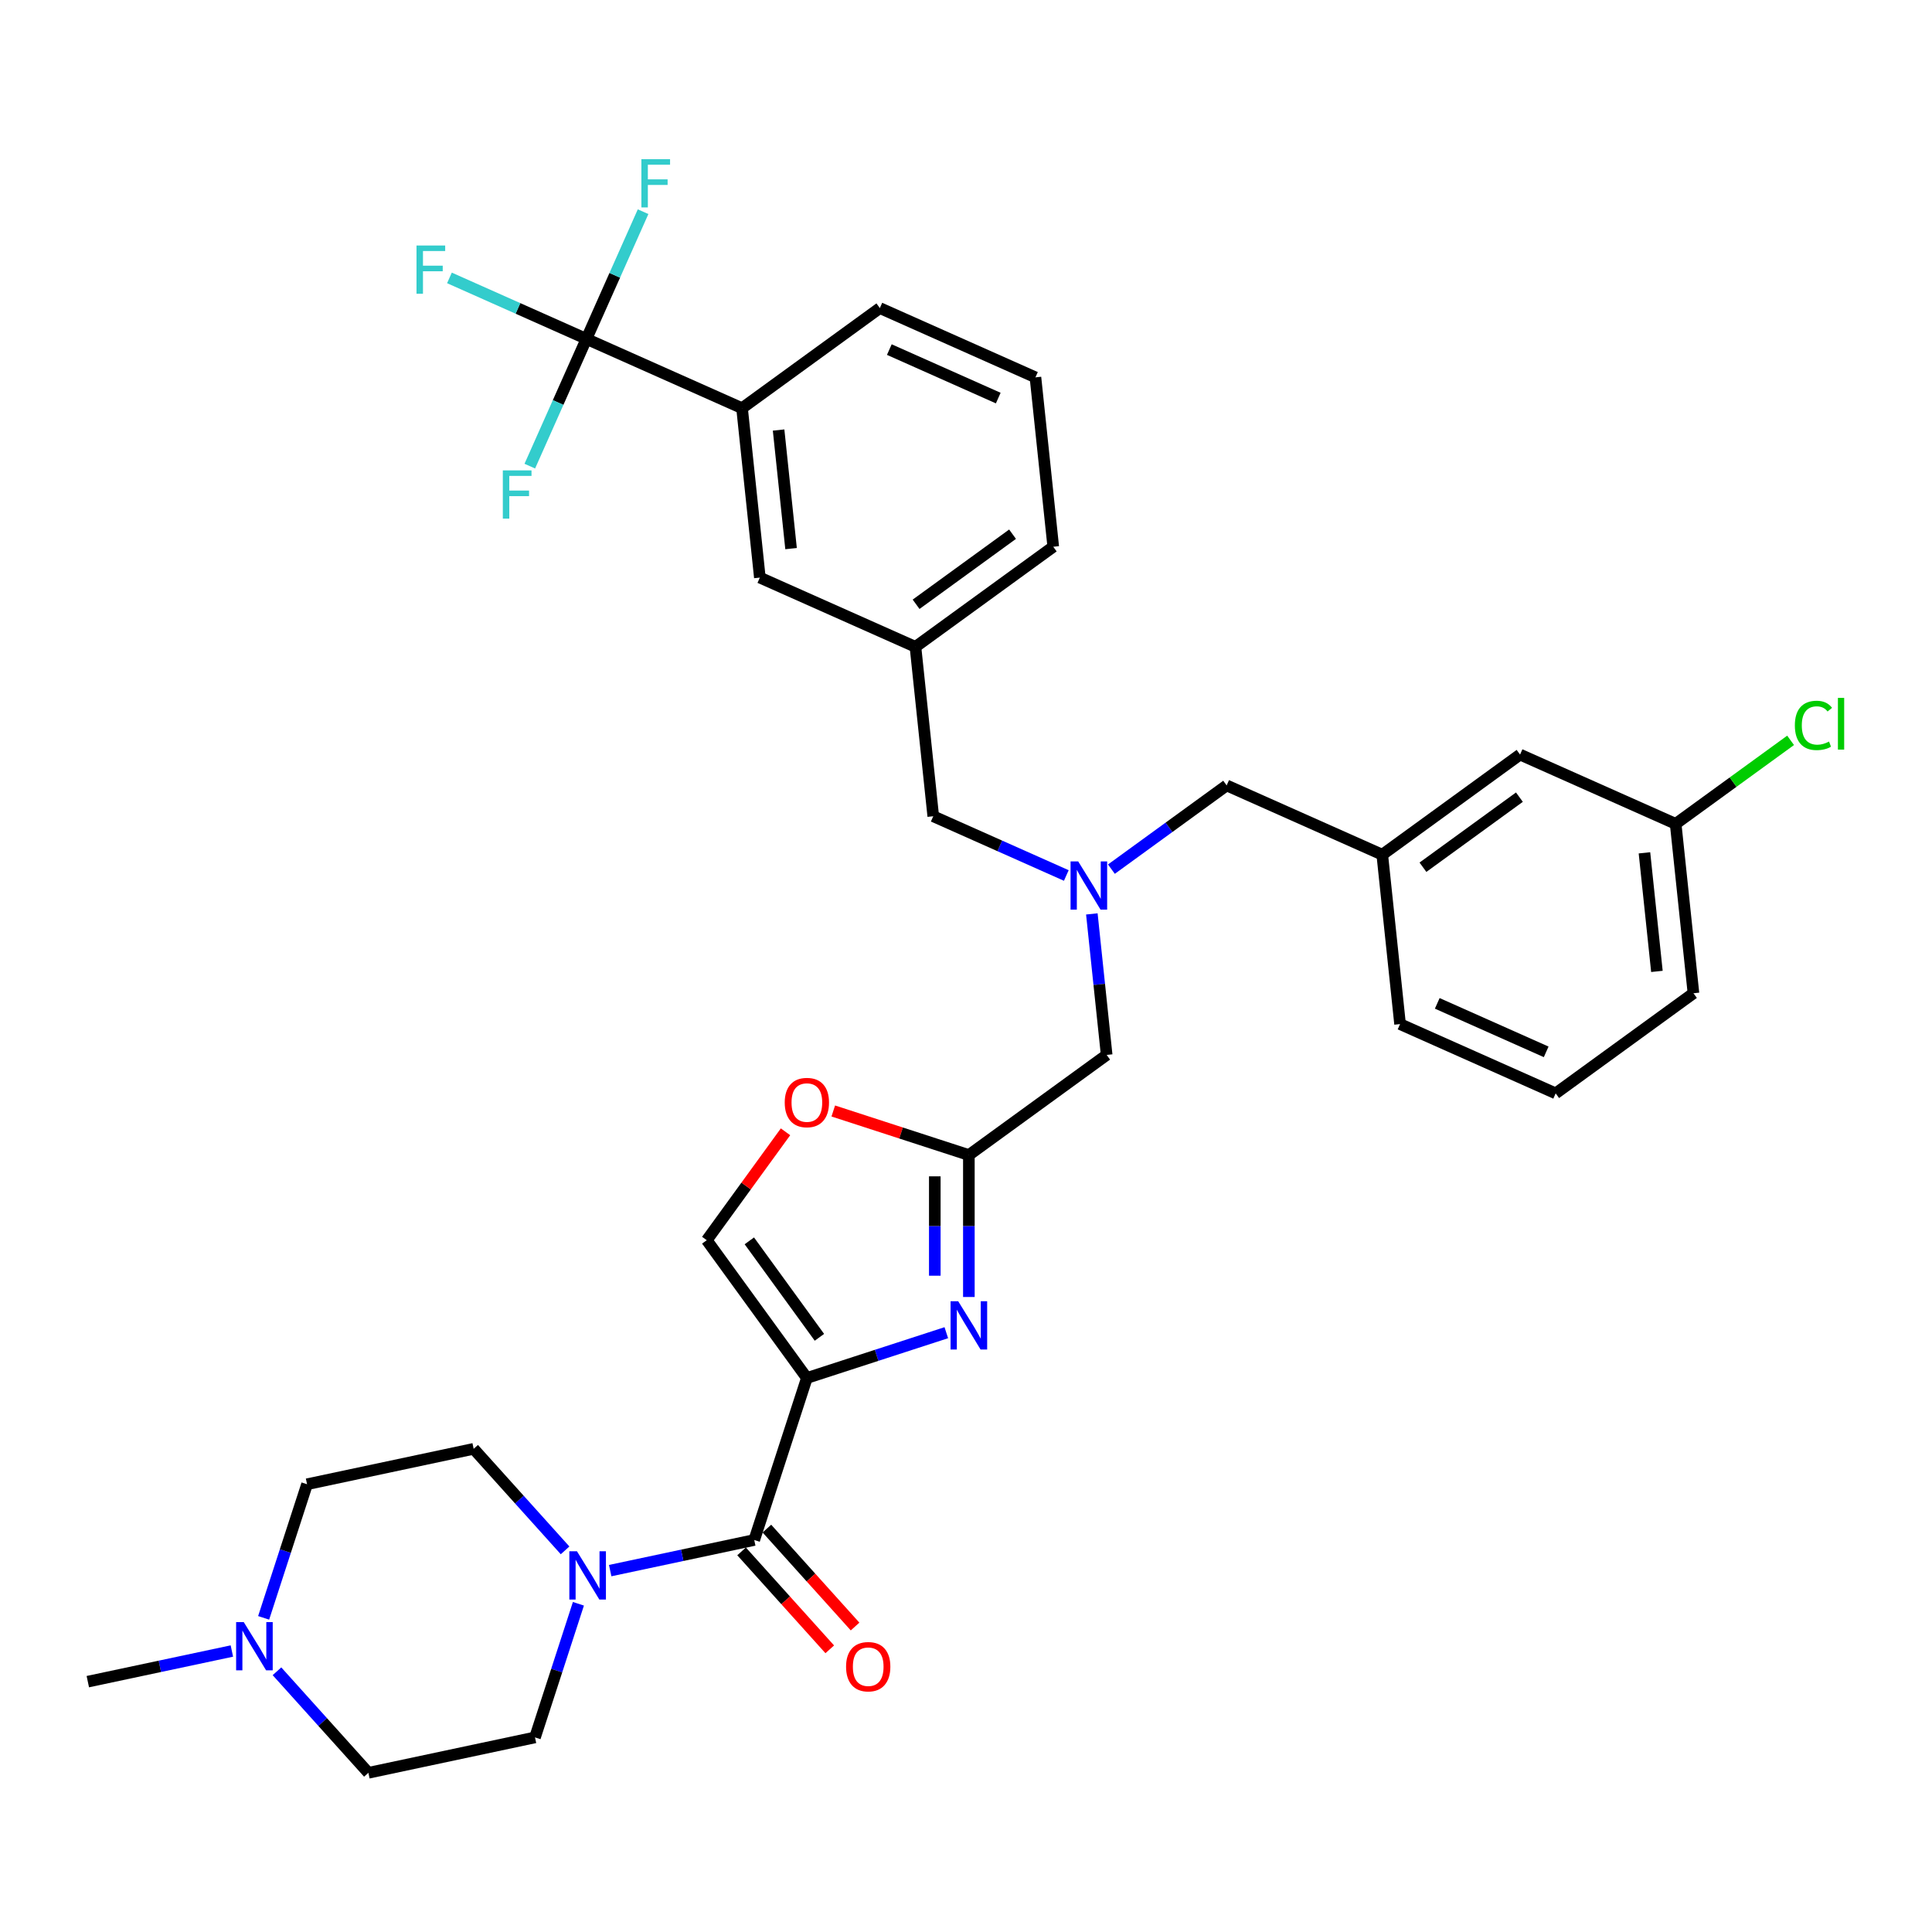 <?xml version='1.0' encoding='iso-8859-1'?>
<svg version='1.1' baseProfile='full'
              xmlns='http://www.w3.org/2000/svg'
                      xmlns:rdkit='http://www.rdkit.org/xml'
                      xmlns:xlink='http://www.w3.org/1999/xlink'
                  xml:space='preserve'
width='1000px' height='1000px' viewBox='0 0 1000 1000'>
<!-- END OF HEADER -->
<rect style='opacity:1.0;fill:#FFFFFF;stroke:none' width='1000' height='1000' x='0' y='0'> </rect>
<path class='bond-0' d='M 143.362,865.052 L 167.021,891.328' style='fill:none;fill-rule:evenodd;stroke:#0000FF;stroke-width:6px;stroke-linecap:butt;stroke-linejoin:miter;stroke-opacity:1' />
<path class='bond-0' d='M 167.021,891.328 L 190.68,917.604' style='fill:none;fill-rule:evenodd;stroke:#000000;stroke-width:6px;stroke-linecap:butt;stroke-linejoin:miter;stroke-opacity:1' />
<path class='bond-1' d='M 136.461,837.4 L 147.697,802.821' style='fill:none;fill-rule:evenodd;stroke:#0000FF;stroke-width:6px;stroke-linecap:butt;stroke-linejoin:miter;stroke-opacity:1' />
<path class='bond-1' d='M 147.697,802.821 L 158.932,768.242' style='fill:none;fill-rule:evenodd;stroke:#000000;stroke-width:6px;stroke-linecap:butt;stroke-linejoin:miter;stroke-opacity:1' />
<path class='bond-2' d='M 120.017,854.569 L 82.736,862.493' style='fill:none;fill-rule:evenodd;stroke:#0000FF;stroke-width:6px;stroke-linecap:butt;stroke-linejoin:miter;stroke-opacity:1' />
<path class='bond-2' d='M 82.736,862.493 L 45.455,870.418' style='fill:none;fill-rule:evenodd;stroke:#000000;stroke-width:6px;stroke-linecap:butt;stroke-linejoin:miter;stroke-opacity:1' />
<path class='bond-3' d='M 383.841,802.998 L 406.661,828.342' style='fill:none;fill-rule:evenodd;stroke:#000000;stroke-width:6px;stroke-linecap:butt;stroke-linejoin:miter;stroke-opacity:1' />
<path class='bond-3' d='M 406.661,828.342 L 429.481,853.686' style='fill:none;fill-rule:evenodd;stroke:#FF0000;stroke-width:6px;stroke-linecap:butt;stroke-linejoin:miter;stroke-opacity:1' />
<path class='bond-3' d='M 396.945,791.2 L 419.764,816.543' style='fill:none;fill-rule:evenodd;stroke:#000000;stroke-width:6px;stroke-linecap:butt;stroke-linejoin:miter;stroke-opacity:1' />
<path class='bond-3' d='M 419.764,816.543 L 442.584,841.887' style='fill:none;fill-rule:evenodd;stroke:#FF0000;stroke-width:6px;stroke-linecap:butt;stroke-linejoin:miter;stroke-opacity:1' />
<path class='bond-4' d='M 390.393,797.099 L 353.112,805.023' style='fill:none;fill-rule:evenodd;stroke:#000000;stroke-width:6px;stroke-linecap:butt;stroke-linejoin:miter;stroke-opacity:1' />
<path class='bond-4' d='M 353.112,805.023 L 315.831,812.947' style='fill:none;fill-rule:evenodd;stroke:#0000FF;stroke-width:6px;stroke-linecap:butt;stroke-linejoin:miter;stroke-opacity:1' />
<path class='bond-5' d='M 390.393,797.099 L 417.636,713.252' style='fill:none;fill-rule:evenodd;stroke:#000000;stroke-width:6px;stroke-linecap:butt;stroke-linejoin:miter;stroke-opacity:1' />
<path class='bond-6' d='M 292.486,802.465 L 268.826,776.188' style='fill:none;fill-rule:evenodd;stroke:#0000FF;stroke-width:6px;stroke-linecap:butt;stroke-linejoin:miter;stroke-opacity:1' />
<path class='bond-6' d='M 268.826,776.188 L 245.167,749.912' style='fill:none;fill-rule:evenodd;stroke:#000000;stroke-width:6px;stroke-linecap:butt;stroke-linejoin:miter;stroke-opacity:1' />
<path class='bond-7' d='M 299.386,830.116 L 288.151,864.695' style='fill:none;fill-rule:evenodd;stroke:#0000FF;stroke-width:6px;stroke-linecap:butt;stroke-linejoin:miter;stroke-opacity:1' />
<path class='bond-7' d='M 288.151,864.695 L 276.915,899.275' style='fill:none;fill-rule:evenodd;stroke:#000000;stroke-width:6px;stroke-linecap:butt;stroke-linejoin:miter;stroke-opacity:1' />
<path class='bond-8' d='M 190.68,917.604 L 276.915,899.275' style='fill:none;fill-rule:evenodd;stroke:#000000;stroke-width:6px;stroke-linecap:butt;stroke-linejoin:miter;stroke-opacity:1' />
<path class='bond-9' d='M 565.135,473.038 L 568.971,509.533' style='fill:none;fill-rule:evenodd;stroke:#0000FF;stroke-width:6px;stroke-linecap:butt;stroke-linejoin:miter;stroke-opacity:1' />
<path class='bond-9' d='M 568.971,509.533 L 572.806,546.028' style='fill:none;fill-rule:evenodd;stroke:#000000;stroke-width:6px;stroke-linecap:butt;stroke-linejoin:miter;stroke-opacity:1' />
<path class='bond-10' d='M 575.264,449.869 L 605.089,428.2' style='fill:none;fill-rule:evenodd;stroke:#0000FF;stroke-width:6px;stroke-linecap:butt;stroke-linejoin:miter;stroke-opacity:1' />
<path class='bond-10' d='M 605.089,428.2 L 634.915,406.53' style='fill:none;fill-rule:evenodd;stroke:#000000;stroke-width:6px;stroke-linecap:butt;stroke-linejoin:miter;stroke-opacity:1' />
<path class='bond-11' d='M 551.919,453.153 L 517.485,437.822' style='fill:none;fill-rule:evenodd;stroke:#0000FF;stroke-width:6px;stroke-linecap:butt;stroke-linejoin:miter;stroke-opacity:1' />
<path class='bond-11' d='M 517.485,437.822 L 483.052,422.492' style='fill:none;fill-rule:evenodd;stroke:#000000;stroke-width:6px;stroke-linecap:butt;stroke-linejoin:miter;stroke-opacity:1' />
<path class='bond-12' d='M 572.806,546.028 L 501.483,597.848' style='fill:none;fill-rule:evenodd;stroke:#000000;stroke-width:6px;stroke-linecap:butt;stroke-linejoin:miter;stroke-opacity:1' />
<path class='bond-13' d='M 634.915,406.53 L 715.454,442.389' style='fill:none;fill-rule:evenodd;stroke:#000000;stroke-width:6px;stroke-linecap:butt;stroke-linejoin:miter;stroke-opacity:1' />
<path class='bond-14' d='M 489.81,689.802 L 453.723,701.527' style='fill:none;fill-rule:evenodd;stroke:#0000FF;stroke-width:6px;stroke-linecap:butt;stroke-linejoin:miter;stroke-opacity:1' />
<path class='bond-14' d='M 453.723,701.527 L 417.636,713.252' style='fill:none;fill-rule:evenodd;stroke:#000000;stroke-width:6px;stroke-linecap:butt;stroke-linejoin:miter;stroke-opacity:1' />
<path class='bond-15' d='M 501.483,671.322 L 501.483,634.585' style='fill:none;fill-rule:evenodd;stroke:#0000FF;stroke-width:6px;stroke-linecap:butt;stroke-linejoin:miter;stroke-opacity:1' />
<path class='bond-15' d='M 501.483,634.585 L 501.483,597.848' style='fill:none;fill-rule:evenodd;stroke:#000000;stroke-width:6px;stroke-linecap:butt;stroke-linejoin:miter;stroke-opacity:1' />
<path class='bond-15' d='M 483.85,660.3 L 483.85,634.585' style='fill:none;fill-rule:evenodd;stroke:#0000FF;stroke-width:6px;stroke-linecap:butt;stroke-linejoin:miter;stroke-opacity:1' />
<path class='bond-15' d='M 483.85,634.585 L 483.85,608.869' style='fill:none;fill-rule:evenodd;stroke:#000000;stroke-width:6px;stroke-linecap:butt;stroke-linejoin:miter;stroke-opacity:1' />
<path class='bond-16' d='M 417.636,713.252 L 365.817,641.929' style='fill:none;fill-rule:evenodd;stroke:#000000;stroke-width:6px;stroke-linecap:butt;stroke-linejoin:miter;stroke-opacity:1' />
<path class='bond-16' d='M 424.128,692.19 L 387.854,642.263' style='fill:none;fill-rule:evenodd;stroke:#000000;stroke-width:6px;stroke-linecap:butt;stroke-linejoin:miter;stroke-opacity:1' />
<path class='bond-17' d='M 365.817,641.929 L 386.199,613.875' style='fill:none;fill-rule:evenodd;stroke:#000000;stroke-width:6px;stroke-linecap:butt;stroke-linejoin:miter;stroke-opacity:1' />
<path class='bond-17' d='M 386.199,613.875 L 406.581,585.821' style='fill:none;fill-rule:evenodd;stroke:#FF0000;stroke-width:6px;stroke-linecap:butt;stroke-linejoin:miter;stroke-opacity:1' />
<path class='bond-18' d='M 786.778,390.569 L 715.454,442.389' style='fill:none;fill-rule:evenodd;stroke:#000000;stroke-width:6px;stroke-linecap:butt;stroke-linejoin:miter;stroke-opacity:1' />
<path class='bond-18' d='M 786.443,412.606 L 736.517,448.88' style='fill:none;fill-rule:evenodd;stroke:#000000;stroke-width:6px;stroke-linecap:butt;stroke-linejoin:miter;stroke-opacity:1' />
<path class='bond-19' d='M 786.778,390.569 L 867.317,426.427' style='fill:none;fill-rule:evenodd;stroke:#000000;stroke-width:6px;stroke-linecap:butt;stroke-linejoin:miter;stroke-opacity:1' />
<path class='bond-20' d='M 867.317,426.427 L 897.064,404.815' style='fill:none;fill-rule:evenodd;stroke:#000000;stroke-width:6px;stroke-linecap:butt;stroke-linejoin:miter;stroke-opacity:1' />
<path class='bond-20' d='M 897.064,404.815 L 926.81,383.203' style='fill:none;fill-rule:evenodd;stroke:#00CC00;stroke-width:6px;stroke-linecap:butt;stroke-linejoin:miter;stroke-opacity:1' />
<path class='bond-21' d='M 867.317,426.427 L 876.533,514.105' style='fill:none;fill-rule:evenodd;stroke:#000000;stroke-width:6px;stroke-linecap:butt;stroke-linejoin:miter;stroke-opacity:1' />
<path class='bond-21' d='M 851.164,441.422 L 857.615,502.797' style='fill:none;fill-rule:evenodd;stroke:#000000;stroke-width:6px;stroke-linecap:butt;stroke-linejoin:miter;stroke-opacity:1' />
<path class='bond-22' d='M 303.543,175.418 L 384.082,211.277' style='fill:none;fill-rule:evenodd;stroke:#000000;stroke-width:6px;stroke-linecap:butt;stroke-linejoin:miter;stroke-opacity:1' />
<path class='bond-23' d='M 303.543,175.418 L 268.087,159.632' style='fill:none;fill-rule:evenodd;stroke:#000000;stroke-width:6px;stroke-linecap:butt;stroke-linejoin:miter;stroke-opacity:1' />
<path class='bond-23' d='M 268.087,159.632 L 232.631,143.846' style='fill:none;fill-rule:evenodd;stroke:#33CCCC;stroke-width:6px;stroke-linecap:butt;stroke-linejoin:miter;stroke-opacity:1' />
<path class='bond-24' d='M 303.543,175.418 L 318.202,142.493' style='fill:none;fill-rule:evenodd;stroke:#000000;stroke-width:6px;stroke-linecap:butt;stroke-linejoin:miter;stroke-opacity:1' />
<path class='bond-24' d='M 318.202,142.493 L 332.862,109.567' style='fill:none;fill-rule:evenodd;stroke:#33CCCC;stroke-width:6px;stroke-linecap:butt;stroke-linejoin:miter;stroke-opacity:1' />
<path class='bond-25' d='M 303.543,175.418 L 288.883,208.344' style='fill:none;fill-rule:evenodd;stroke:#000000;stroke-width:6px;stroke-linecap:butt;stroke-linejoin:miter;stroke-opacity:1' />
<path class='bond-25' d='M 288.883,208.344 L 274.224,241.27' style='fill:none;fill-rule:evenodd;stroke:#33CCCC;stroke-width:6px;stroke-linecap:butt;stroke-linejoin:miter;stroke-opacity:1' />
<path class='bond-26' d='M 384.082,211.277 L 393.297,298.955' style='fill:none;fill-rule:evenodd;stroke:#000000;stroke-width:6px;stroke-linecap:butt;stroke-linejoin:miter;stroke-opacity:1' />
<path class='bond-26' d='M 403,222.585 L 409.451,283.96' style='fill:none;fill-rule:evenodd;stroke:#000000;stroke-width:6px;stroke-linecap:butt;stroke-linejoin:miter;stroke-opacity:1' />
<path class='bond-27' d='M 384.082,211.277 L 455.406,159.457' style='fill:none;fill-rule:evenodd;stroke:#000000;stroke-width:6px;stroke-linecap:butt;stroke-linejoin:miter;stroke-opacity:1' />
<path class='bond-28' d='M 393.297,298.955 L 473.837,334.813' style='fill:none;fill-rule:evenodd;stroke:#000000;stroke-width:6px;stroke-linecap:butt;stroke-linejoin:miter;stroke-opacity:1' />
<path class='bond-29' d='M 473.837,334.813 L 483.052,422.492' style='fill:none;fill-rule:evenodd;stroke:#000000;stroke-width:6px;stroke-linecap:butt;stroke-linejoin:miter;stroke-opacity:1' />
<path class='bond-30' d='M 473.837,334.813 L 545.16,282.994' style='fill:none;fill-rule:evenodd;stroke:#000000;stroke-width:6px;stroke-linecap:butt;stroke-linejoin:miter;stroke-opacity:1' />
<path class='bond-30' d='M 474.171,312.776 L 524.098,276.502' style='fill:none;fill-rule:evenodd;stroke:#000000;stroke-width:6px;stroke-linecap:butt;stroke-linejoin:miter;stroke-opacity:1' />
<path class='bond-31' d='M 455.406,159.457 L 535.945,195.315' style='fill:none;fill-rule:evenodd;stroke:#000000;stroke-width:6px;stroke-linecap:butt;stroke-linejoin:miter;stroke-opacity:1' />
<path class='bond-31' d='M 460.315,180.944 L 516.692,206.044' style='fill:none;fill-rule:evenodd;stroke:#000000;stroke-width:6px;stroke-linecap:butt;stroke-linejoin:miter;stroke-opacity:1' />
<path class='bond-32' d='M 535.945,195.315 L 545.16,282.994' style='fill:none;fill-rule:evenodd;stroke:#000000;stroke-width:6px;stroke-linecap:butt;stroke-linejoin:miter;stroke-opacity:1' />
<path class='bond-33' d='M 715.454,442.389 L 724.67,530.067' style='fill:none;fill-rule:evenodd;stroke:#000000;stroke-width:6px;stroke-linecap:butt;stroke-linejoin:miter;stroke-opacity:1' />
<path class='bond-34' d='M 805.209,565.925 L 724.67,530.067' style='fill:none;fill-rule:evenodd;stroke:#000000;stroke-width:6px;stroke-linecap:butt;stroke-linejoin:miter;stroke-opacity:1' />
<path class='bond-34' d='M 800.3,544.438 L 743.922,519.338' style='fill:none;fill-rule:evenodd;stroke:#000000;stroke-width:6px;stroke-linecap:butt;stroke-linejoin:miter;stroke-opacity:1' />
<path class='bond-35' d='M 805.209,565.925 L 876.533,514.105' style='fill:none;fill-rule:evenodd;stroke:#000000;stroke-width:6px;stroke-linecap:butt;stroke-linejoin:miter;stroke-opacity:1' />
<path class='bond-36' d='M 431.301,575.045 L 466.392,586.446' style='fill:none;fill-rule:evenodd;stroke:#FF0000;stroke-width:6px;stroke-linecap:butt;stroke-linejoin:miter;stroke-opacity:1' />
<path class='bond-36' d='M 466.392,586.446 L 501.483,597.848' style='fill:none;fill-rule:evenodd;stroke:#000000;stroke-width:6px;stroke-linecap:butt;stroke-linejoin:miter;stroke-opacity:1' />
<path class='bond-37' d='M 158.932,768.242 L 245.167,749.912' style='fill:none;fill-rule:evenodd;stroke:#000000;stroke-width:6px;stroke-linecap:butt;stroke-linejoin:miter;stroke-opacity:1' />
<path  class='atom-0' d='M 126.17 839.604
L 134.352 852.828
Q 135.163 854.133, 136.468 856.496
Q 137.772 858.859, 137.843 859
L 137.843 839.604
L 141.158 839.604
L 141.158 864.572
L 137.737 864.572
L 128.956 850.113
Q 127.934 848.42, 126.84 846.481
Q 125.782 844.541, 125.465 843.942
L 125.465 864.572
L 122.221 864.572
L 122.221 839.604
L 126.17 839.604
' fill='#0000FF'/>
<path  class='atom-2' d='M 437.923 862.686
Q 437.923 856.691, 440.886 853.341
Q 443.848 849.991, 449.384 849.991
Q 454.921 849.991, 457.883 853.341
Q 460.845 856.691, 460.845 862.686
Q 460.845 868.751, 457.848 872.207
Q 454.85 875.628, 449.384 875.628
Q 443.883 875.628, 440.886 872.207
Q 437.923 868.786, 437.923 862.686
M 449.384 872.807
Q 453.193 872.807, 455.238 870.268
Q 457.319 867.693, 457.319 862.686
Q 457.319 857.784, 455.238 855.315
Q 453.193 852.812, 449.384 852.812
Q 445.576 852.812, 443.495 855.28
Q 441.45 857.749, 441.45 862.686
Q 441.45 867.729, 443.495 870.268
Q 445.576 872.807, 449.384 872.807
' fill='#FF0000'/>
<path  class='atom-3' d='M 298.64 802.945
L 306.821 816.169
Q 307.632 817.474, 308.937 819.836
Q 310.242 822.199, 310.312 822.34
L 310.312 802.945
L 313.627 802.945
L 313.627 827.912
L 310.206 827.912
L 301.425 813.454
Q 300.403 811.761, 299.31 809.821
Q 298.252 807.882, 297.934 807.282
L 297.934 827.912
L 294.69 827.912
L 294.69 802.945
L 298.64 802.945
' fill='#0000FF'/>
<path  class='atom-5' d='M 558.072 445.866
L 566.254 459.091
Q 567.065 460.395, 568.369 462.758
Q 569.674 465.121, 569.745 465.262
L 569.745 445.866
L 573.06 445.866
L 573.06 470.834
L 569.639 470.834
L 560.858 456.375
Q 559.835 454.682, 558.742 452.743
Q 557.684 450.803, 557.367 450.204
L 557.367 470.834
L 554.123 470.834
L 554.123 445.866
L 558.072 445.866
' fill='#0000FF'/>
<path  class='atom-8' d='M 495.964 673.526
L 504.145 686.75
Q 504.956 688.054, 506.261 690.417
Q 507.566 692.78, 507.636 692.921
L 507.636 673.526
L 510.951 673.526
L 510.951 698.493
L 507.53 698.493
L 498.75 684.034
Q 497.727 682.342, 496.634 680.402
Q 495.576 678.463, 495.258 677.863
L 495.258 698.493
L 492.014 698.493
L 492.014 673.526
L 495.964 673.526
' fill='#0000FF'/>
<path  class='atom-16' d='M 215.58 127.076
L 230.427 127.076
L 230.427 129.933
L 218.93 129.933
L 218.93 137.515
L 229.157 137.515
L 229.157 140.406
L 218.93 140.406
L 218.93 152.044
L 215.58 152.044
L 215.58 127.076
' fill='#33CCCC'/>
<path  class='atom-17' d='M 331.978 82.396
L 346.824 82.396
L 346.824 85.252
L 335.328 85.252
L 335.328 92.834
L 345.555 92.834
L 345.555 95.726
L 335.328 95.726
L 335.328 107.363
L 331.978 107.363
L 331.978 82.396
' fill='#33CCCC'/>
<path  class='atom-18' d='M 260.261 243.474
L 275.108 243.474
L 275.108 246.33
L 263.611 246.33
L 263.611 253.912
L 273.838 253.912
L 273.838 256.804
L 263.611 256.804
L 263.611 268.441
L 260.261 268.441
L 260.261 243.474
' fill='#33CCCC'/>
<path  class='atom-25' d='M 929.014 375.471
Q 929.014 369.265, 931.906 366.02
Q 934.833 362.741, 940.369 362.741
Q 945.518 362.741, 948.268 366.373
L 945.941 368.277
Q 943.931 365.632, 940.369 365.632
Q 936.596 365.632, 934.586 368.171
Q 932.611 370.675, 932.611 375.471
Q 932.611 380.408, 934.656 382.947
Q 936.737 385.486, 940.757 385.486
Q 943.508 385.486, 946.717 383.829
L 947.704 386.474
Q 946.399 387.32, 944.425 387.814
Q 942.45 388.307, 940.263 388.307
Q 934.833 388.307, 931.906 384.993
Q 929.014 381.678, 929.014 375.471
' fill='#00CC00'/>
<path  class='atom-25' d='M 951.301 361.224
L 954.545 361.224
L 954.545 387.99
L 951.301 387.99
L 951.301 361.224
' fill='#00CC00'/>
<path  class='atom-29' d='M 406.175 570.675
Q 406.175 564.68, 409.138 561.33
Q 412.1 557.98, 417.636 557.98
Q 423.173 557.98, 426.135 561.33
Q 429.097 564.68, 429.097 570.675
Q 429.097 576.741, 426.1 580.197
Q 423.102 583.617, 417.636 583.617
Q 412.135 583.617, 409.138 580.197
Q 406.175 576.776, 406.175 570.675
M 417.636 580.796
Q 421.445 580.796, 423.49 578.257
Q 425.571 575.683, 425.571 570.675
Q 425.571 565.773, 423.49 563.305
Q 421.445 560.801, 417.636 560.801
Q 413.828 560.801, 411.747 563.27
Q 409.702 565.738, 409.702 570.675
Q 409.702 575.718, 411.747 578.257
Q 413.828 580.796, 417.636 580.796
' fill='#FF0000'/>
</svg>
